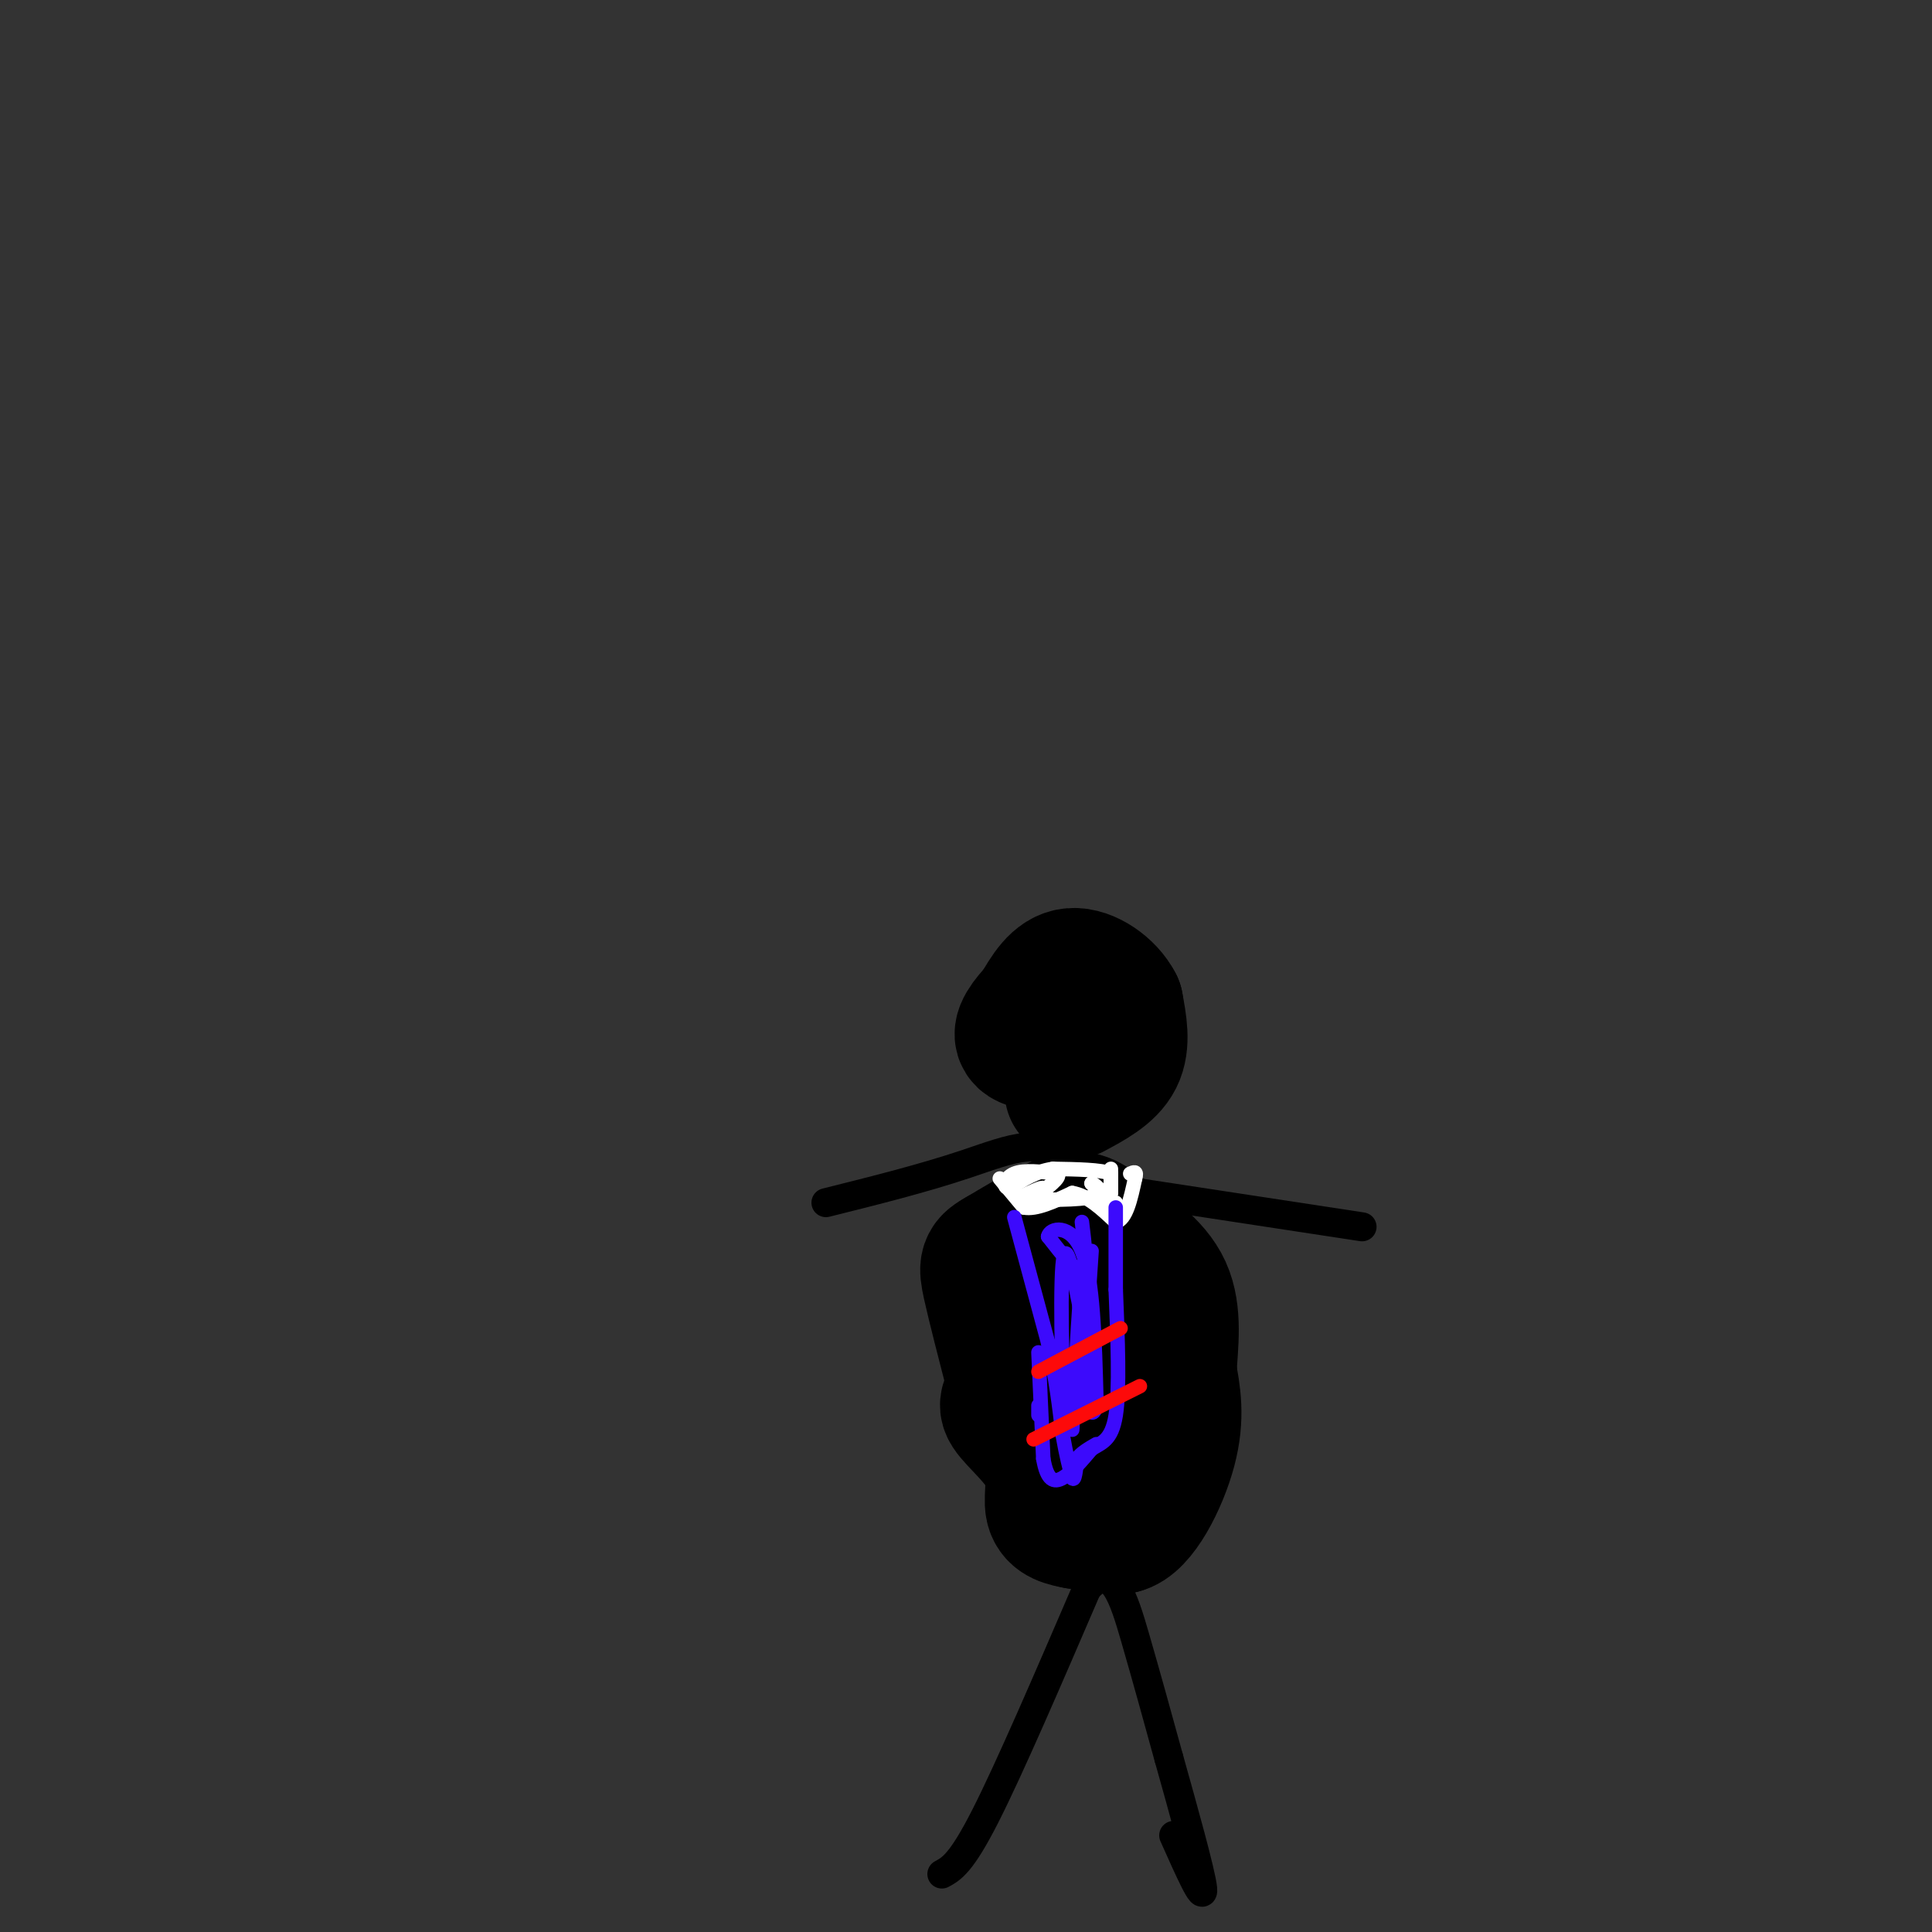 <svg viewBox='0 0 400 400' version='1.1' xmlns='http://www.w3.org/2000/svg' xmlns:xlink='http://www.w3.org/1999/xlink'><rect x="0" y="0" width="400" height="400" fill="#333333" stroke="none"/><g fill='none' stroke='rgb(0,0,0)' stroke-width='6' stroke-linecap='round' stroke-linejoin='round'><path d='M195,388c2.000,-1.083 4.000,-2.167 9,-12c5.000,-9.833 13.000,-28.417 21,-47'/><path d='M225,329c5.178,-6.200 7.622,1.800 10,10c2.378,8.200 4.689,16.600 7,25'/><path d='M242,364c2.911,10.378 6.689,23.822 7,27c0.311,3.178 -2.844,-3.911 -6,-11'/><path d='M229,326c0.000,0.000 -5.000,-39.000 -5,-39'/><path d='M224,287c-1.333,-14.000 -2.167,-29.500 -3,-45'/><path d='M221,242c-3.844,-7.578 -11.956,-4.022 -21,-1c-9.044,3.022 -19.022,5.511 -29,8'/><path d='M223,245c0.000,0.000 59.000,9.000 59,9'/></g>
<g fill='none' stroke='rgb(0,0,0)' stroke-width='28' stroke-linecap='round' stroke-linejoin='round'><path d='M222,226c3.750,-2.000 7.500,-4.000 9,-7c1.500,-3.000 0.750,-7.000 0,-11'/><path d='M231,208c-1.689,-3.356 -5.911,-6.244 -9,-6c-3.089,0.244 -5.044,3.622 -7,7'/><path d='M215,209c-2.200,2.378 -4.200,4.822 -3,6c1.200,1.178 5.600,1.089 10,1'/><path d='M224,259c0.000,0.000 -10.000,18.000 -10,18'/><path d='M214,277c-0.333,7.167 3.833,16.083 8,25'/><path d='M222,302c3.000,6.500 6.500,10.250 10,14'/><path d='M232,316c3.778,-0.667 8.222,-9.333 10,-16c1.778,-6.667 0.889,-11.333 0,-16'/><path d='M242,284c0.356,-5.733 1.244,-12.067 -1,-17c-2.244,-4.933 -7.622,-8.467 -13,-12'/><path d='M228,255c-3.222,-2.622 -4.778,-3.178 -8,-2c-3.222,1.178 -8.111,4.089 -13,7'/><path d='M207,260c-2.689,1.533 -2.911,1.867 -2,6c0.911,4.133 2.956,12.067 5,20'/><path d='M210,286c0.062,3.997 -2.282,3.989 -1,6c1.282,2.011 6.191,6.041 8,10c1.809,3.959 0.517,7.845 1,10c0.483,2.155 2.742,2.577 5,3'/><path d='M223,315c1.333,0.167 2.167,-0.917 3,-2'/></g>
<g fill='none' stroke='rgb(255,255,255)' stroke-width='3' stroke-linecap='round' stroke-linejoin='round'><path d='M208,245c0.000,0.000 0.100,0.100 0.1,0.1'/><path d='M207,244c0.000,0.000 5.000,6.000 5,6'/><path d='M212,250c2.500,0.500 6.250,-1.250 10,-3'/><path d='M222,247c3.167,0.500 6.083,3.250 9,6'/><path d='M231,253c2.167,-0.500 3.083,-4.750 4,-9'/><path d='M235,244c0.500,-1.667 -0.250,-1.333 -1,-1'/><path d='M230,242c0.000,0.000 0.000,5.000 0,5'/><path d='M230,247c0.000,0.167 0.000,-1.917 0,-4'/><path d='M230,243c-2.000,-0.833 -7.000,-0.917 -12,-1'/><path d='M218,242c-3.500,0.500 -6.250,2.250 -9,4'/><path d='M209,246c-1.578,-0.044 -1.022,-2.156 1,-3c2.022,-0.844 5.511,-0.422 9,0'/><path d='M219,243c0.667,0.833 -2.167,2.917 -5,5'/><path d='M214,248c-0.111,0.244 2.111,-1.644 2,-2c-0.111,-0.356 -2.556,0.822 -5,2'/><path d='M211,248c2.289,0.444 10.511,0.556 14,0c3.489,-0.556 2.244,-1.778 1,-3'/><path d='M226,245c0.833,0.167 2.417,2.083 4,4'/><path d='M230,249c0.833,0.667 0.917,0.333 1,0'/></g>
<g fill='none' stroke='rgb(60,10,252)' stroke-width='3' stroke-linecap='round' stroke-linejoin='round'><path d='M210,252c0.000,0.000 7.000,26.000 7,26'/><path d='M217,278c1.667,7.500 2.333,13.250 3,19'/><path d='M220,297c0.833,4.667 1.417,6.833 2,9'/><path d='M222,306c0.500,0.833 0.750,-1.583 1,-4'/><path d='M223,302c0.833,-1.167 2.417,-2.083 4,-3'/><path d='M215,291c0.000,0.000 0.000,2.000 0,2'/><path d='M215,280c0.000,0.000 1.000,22.000 1,22'/><path d='M216,302c0.778,4.578 2.222,5.022 4,4c1.778,-1.022 3.889,-3.511 6,-6'/><path d='M226,300c2.044,-1.333 4.156,-1.667 5,-7c0.844,-5.333 0.422,-15.667 0,-26'/><path d='M231,267c0.000,-7.167 0.000,-12.083 0,-17'/><path d='M222,296c0.833,-15.083 1.667,-30.167 2,-32c0.333,-1.833 0.167,9.583 0,21'/><path d='M224,285c0.333,-0.833 1.167,-13.417 2,-26'/><path d='M224,253c0.583,4.750 1.167,9.500 0,10c-1.167,0.500 -4.083,-3.250 -7,-7'/><path d='M217,256c0.333,-1.800 4.667,-2.800 7,3c2.333,5.800 2.667,18.400 3,31'/><path d='M227,290c-0.321,5.000 -2.625,2.000 -3,-6c-0.375,-8.000 1.179,-21.000 1,-20c-0.179,1.000 -2.089,16.000 -4,31'/><path d='M221,295c-1.022,-3.000 -1.578,-26.000 -1,-33c0.578,-7.000 2.289,2.000 4,11'/></g>
<g fill='none' stroke='rgb(253,10,10)' stroke-width='3' stroke-linecap='round' stroke-linejoin='round'><path d='M214,298c0.000,0.000 22.000,-11.000 22,-11'/><path d='M215,284c0.000,0.000 17.000,-9.000 17,-9'/></g>
</svg>